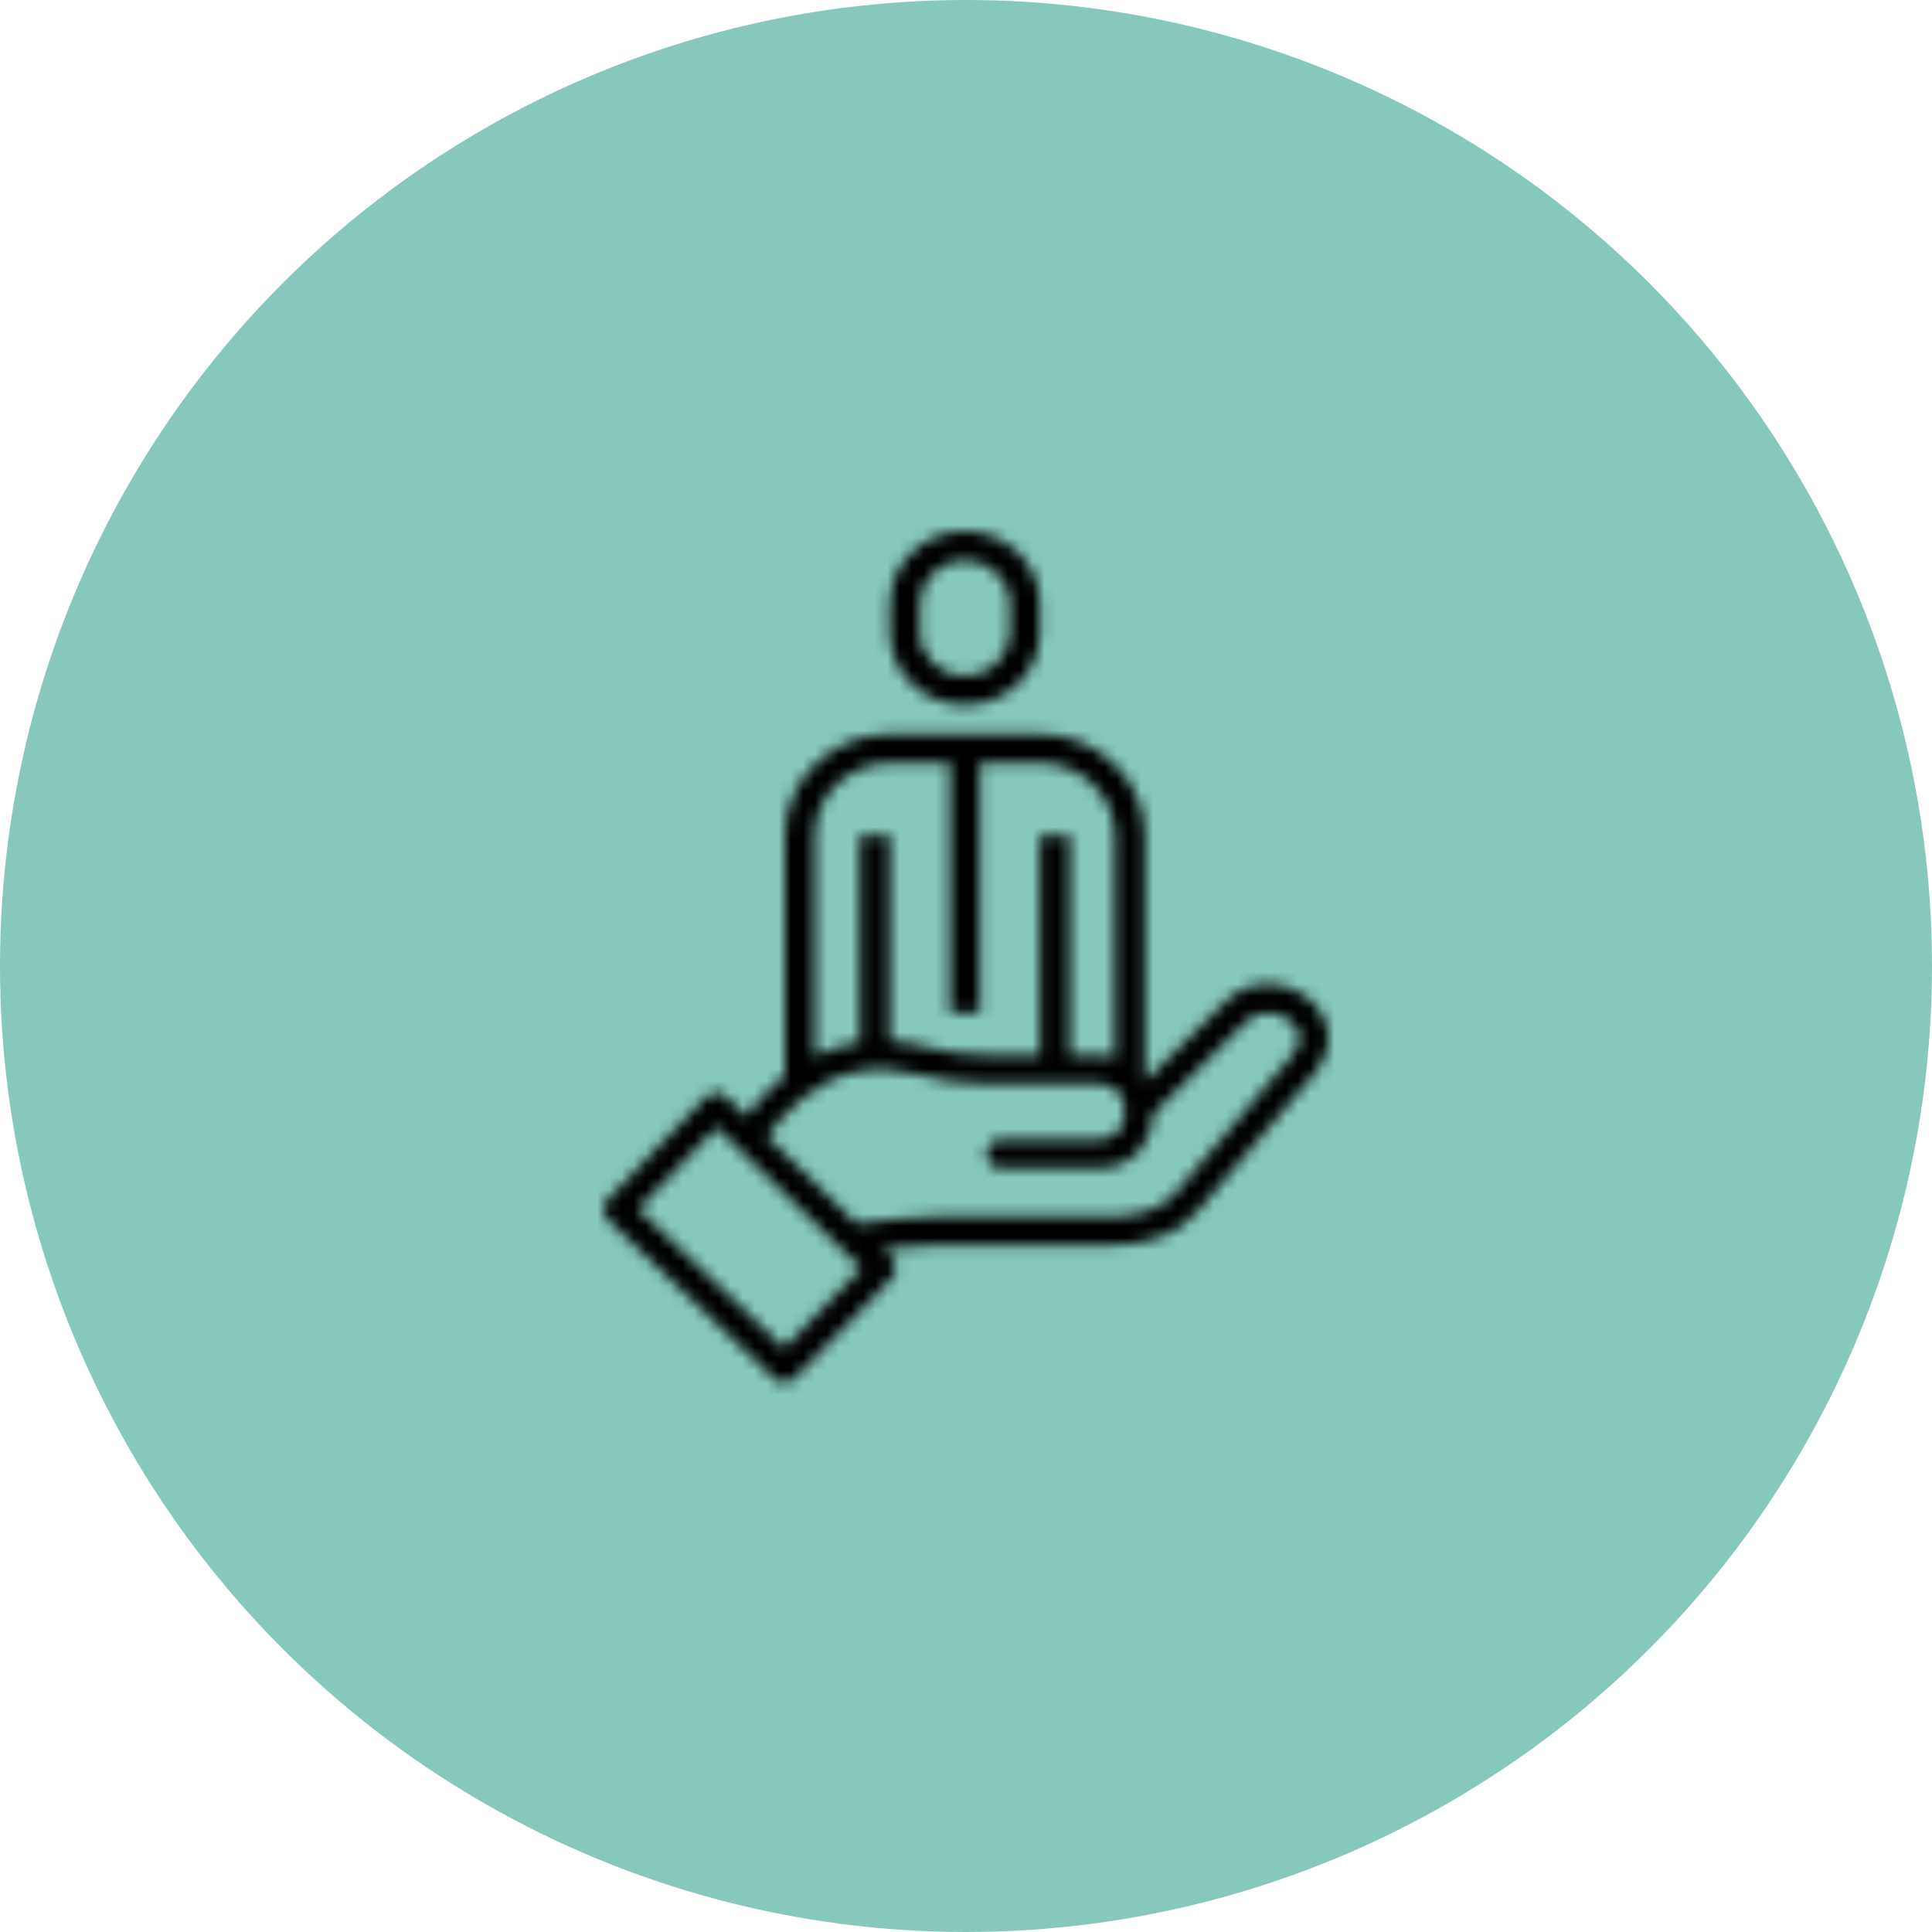  <svg xmlns="http://www.w3.org/2000/svg" xmlns:xlink="http://www.w3.org/1999/xlink" width="160" height="160" viewBox="0 0 160 160">
  <defs>
    <path id="ico_pracodawca@2x-a" d="M42.122,16.8 C46.836,16.805 50.672,20.428 50.815,24.948 L50.819,25.2 L50.819,45.452 L50.872,45.537 L57.543,38.915 C58.52,37.935 59.831,37.434 61.23,37.507 C62.462,37.571 63.684,38.085 64.582,38.916 C66.374,40.573 66.477,42.986 64.838,44.92 L64.838,44.92 L55.262,56.22 C54.822,56.74 54.315,57.202 53.757,57.591 C53.744,57.6 53.731,57.609 53.718,57.617 C52.159,58.616 50.198,59.123 47.889,59.123 L47.889,59.123 L33.68,59.123 C32.701,59.123 31.712,59.18 30.74,59.293 L30.74,59.293 L29.133,59.475 L29.835,60.158 C30.058,60.376 30.189,60.677 30.195,60.989 C30.201,61.306 30.078,61.616 29.858,61.843 L29.858,61.843 L21.794,70.142 C21.562,70.38 21.255,70.5 20.948,70.5 C20.656,70.5 20.363,70.391 20.134,70.173 L20.134,70.173 L6.366,57.022 C6.139,56.805 6.007,56.506 6,56.19 C5.993,55.875 6.112,55.57 6.33,55.343 L6.33,55.343 L14.47,46.866 C14.691,46.637 14.999,46.504 15.317,46.502 L15.317,46.502 C15.632,46.502 15.93,46.623 16.15,46.838 L16.15,46.838 L17.825,48.468 C18.468,47.563 19.484,46.323 20.877,45.182 C20.968,45.108 21.059,45.035 21.15,44.963 L21,45 L21,25.2 C21.005,20.647 24.756,16.942 29.436,16.804 L29.697,16.8 L42.122,16.8 Z M15.352,49.361 L8.854,56.129 L20.917,67.652 L27.346,61.036 L15.352,49.361 Z M62.982,40.657 C62.022,39.768 60.306,39.492 59.208,40.594 L59.208,40.594 L51.525,48.22 C51.492,49.36 51.1,50.426 50.413,51.237 C49.587,52.213 48.377,52.75 47.004,52.75 L47.004,52.75 L38.874,52.75 C38.222,52.75 37.694,52.22 37.694,51.566 C37.694,50.912 38.222,50.382 38.874,50.382 L38.874,50.382 L47.004,50.382 C47.691,50.382 48.233,50.154 48.614,49.704 C48.965,49.289 49.166,48.691 49.166,48.061 C49.166,47.2 48.718,45.743 47.041,45.743 L47.041,45.743 L37.702,45.743 C35.728,45.743 33.799,45.485 31.967,44.977 C28.445,43.999 25.216,44.685 22.37,47.016 C21,48.138 20.055,49.373 19.541,50.138 L19.541,50.138 L26.938,57.339 L30.472,56.941 C31.529,56.818 32.61,56.755 33.679,56.755 L33.679,56.755 L47.889,56.755 C49.73,56.755 51.257,56.377 52.427,55.634 C52.811,55.364 53.16,55.045 53.464,54.687 L53.464,54.687 L63.039,43.386 C64.146,42.08 63.478,41.116 62.982,40.657 Z M34.667,19.2 L29.697,19.2 C26.344,19.204 23.613,21.77 23.489,24.98 L23.485,25.2 L23.484,43.48 C24.678,42.884 25.925,42.491 27.212,42.306 L27.212,25.2 L29.697,25.2 L29.697,42.204 C30.65,42.26 31.618,42.423 32.596,42.694 C34.223,43.146 35.941,43.375 37.702,43.375 L37.702,43.375 L42.122,43.374 L42.122,25.2 L44.607,25.2 L44.606,43.374 L47.041,43.375 C47.493,43.375 47.927,43.434 48.335,43.55 L48.334,25.2 C48.33,21.962 45.673,19.324 42.35,19.204 L42.122,19.2 L37.152,19.2 L37.152,39.9 L34.667,39.9 L34.667,19.2 Z M35.91,0 C39.264,0 41.998,2.568 42.118,5.78 L42.122,6 L42.122,8.4 C42.118,11.712 39.339,14.396 35.91,14.4 C32.557,14.396 29.825,11.83 29.702,8.62 L29.697,8.4 L29.697,6 C29.697,2.686 32.479,0 35.91,0 Z M35.91,2.4 C33.917,2.4 32.29,3.909 32.187,5.809 L32.182,6 L32.182,8.4 C32.182,10.388 33.851,12 35.91,12 C37.902,12 39.529,10.491 39.632,8.591 L39.637,8.4 L39.637,6 C39.637,4.012 37.968,2.4 35.91,2.4 Z"/>
  </defs>
  <g fill="none" fill-rule="evenodd">
    <circle cx="80" cy="80" r="80" fill="#86C8BC"/>
    <g transform="translate(44 44)">
      <mask id="ico_pracodawca@2x-b" fill="#fff">
        <use xlink:href="#ico_pracodawca@2x-a"/>
      </mask>
      <g fill="#000" fill-rule="nonzero" mask="url(#ico_pracodawca@2x-b)">
        <rect width="150" height="150" transform="translate(-58.5 -57)"/>
      </g>
    </g>
  </g>
</svg>
